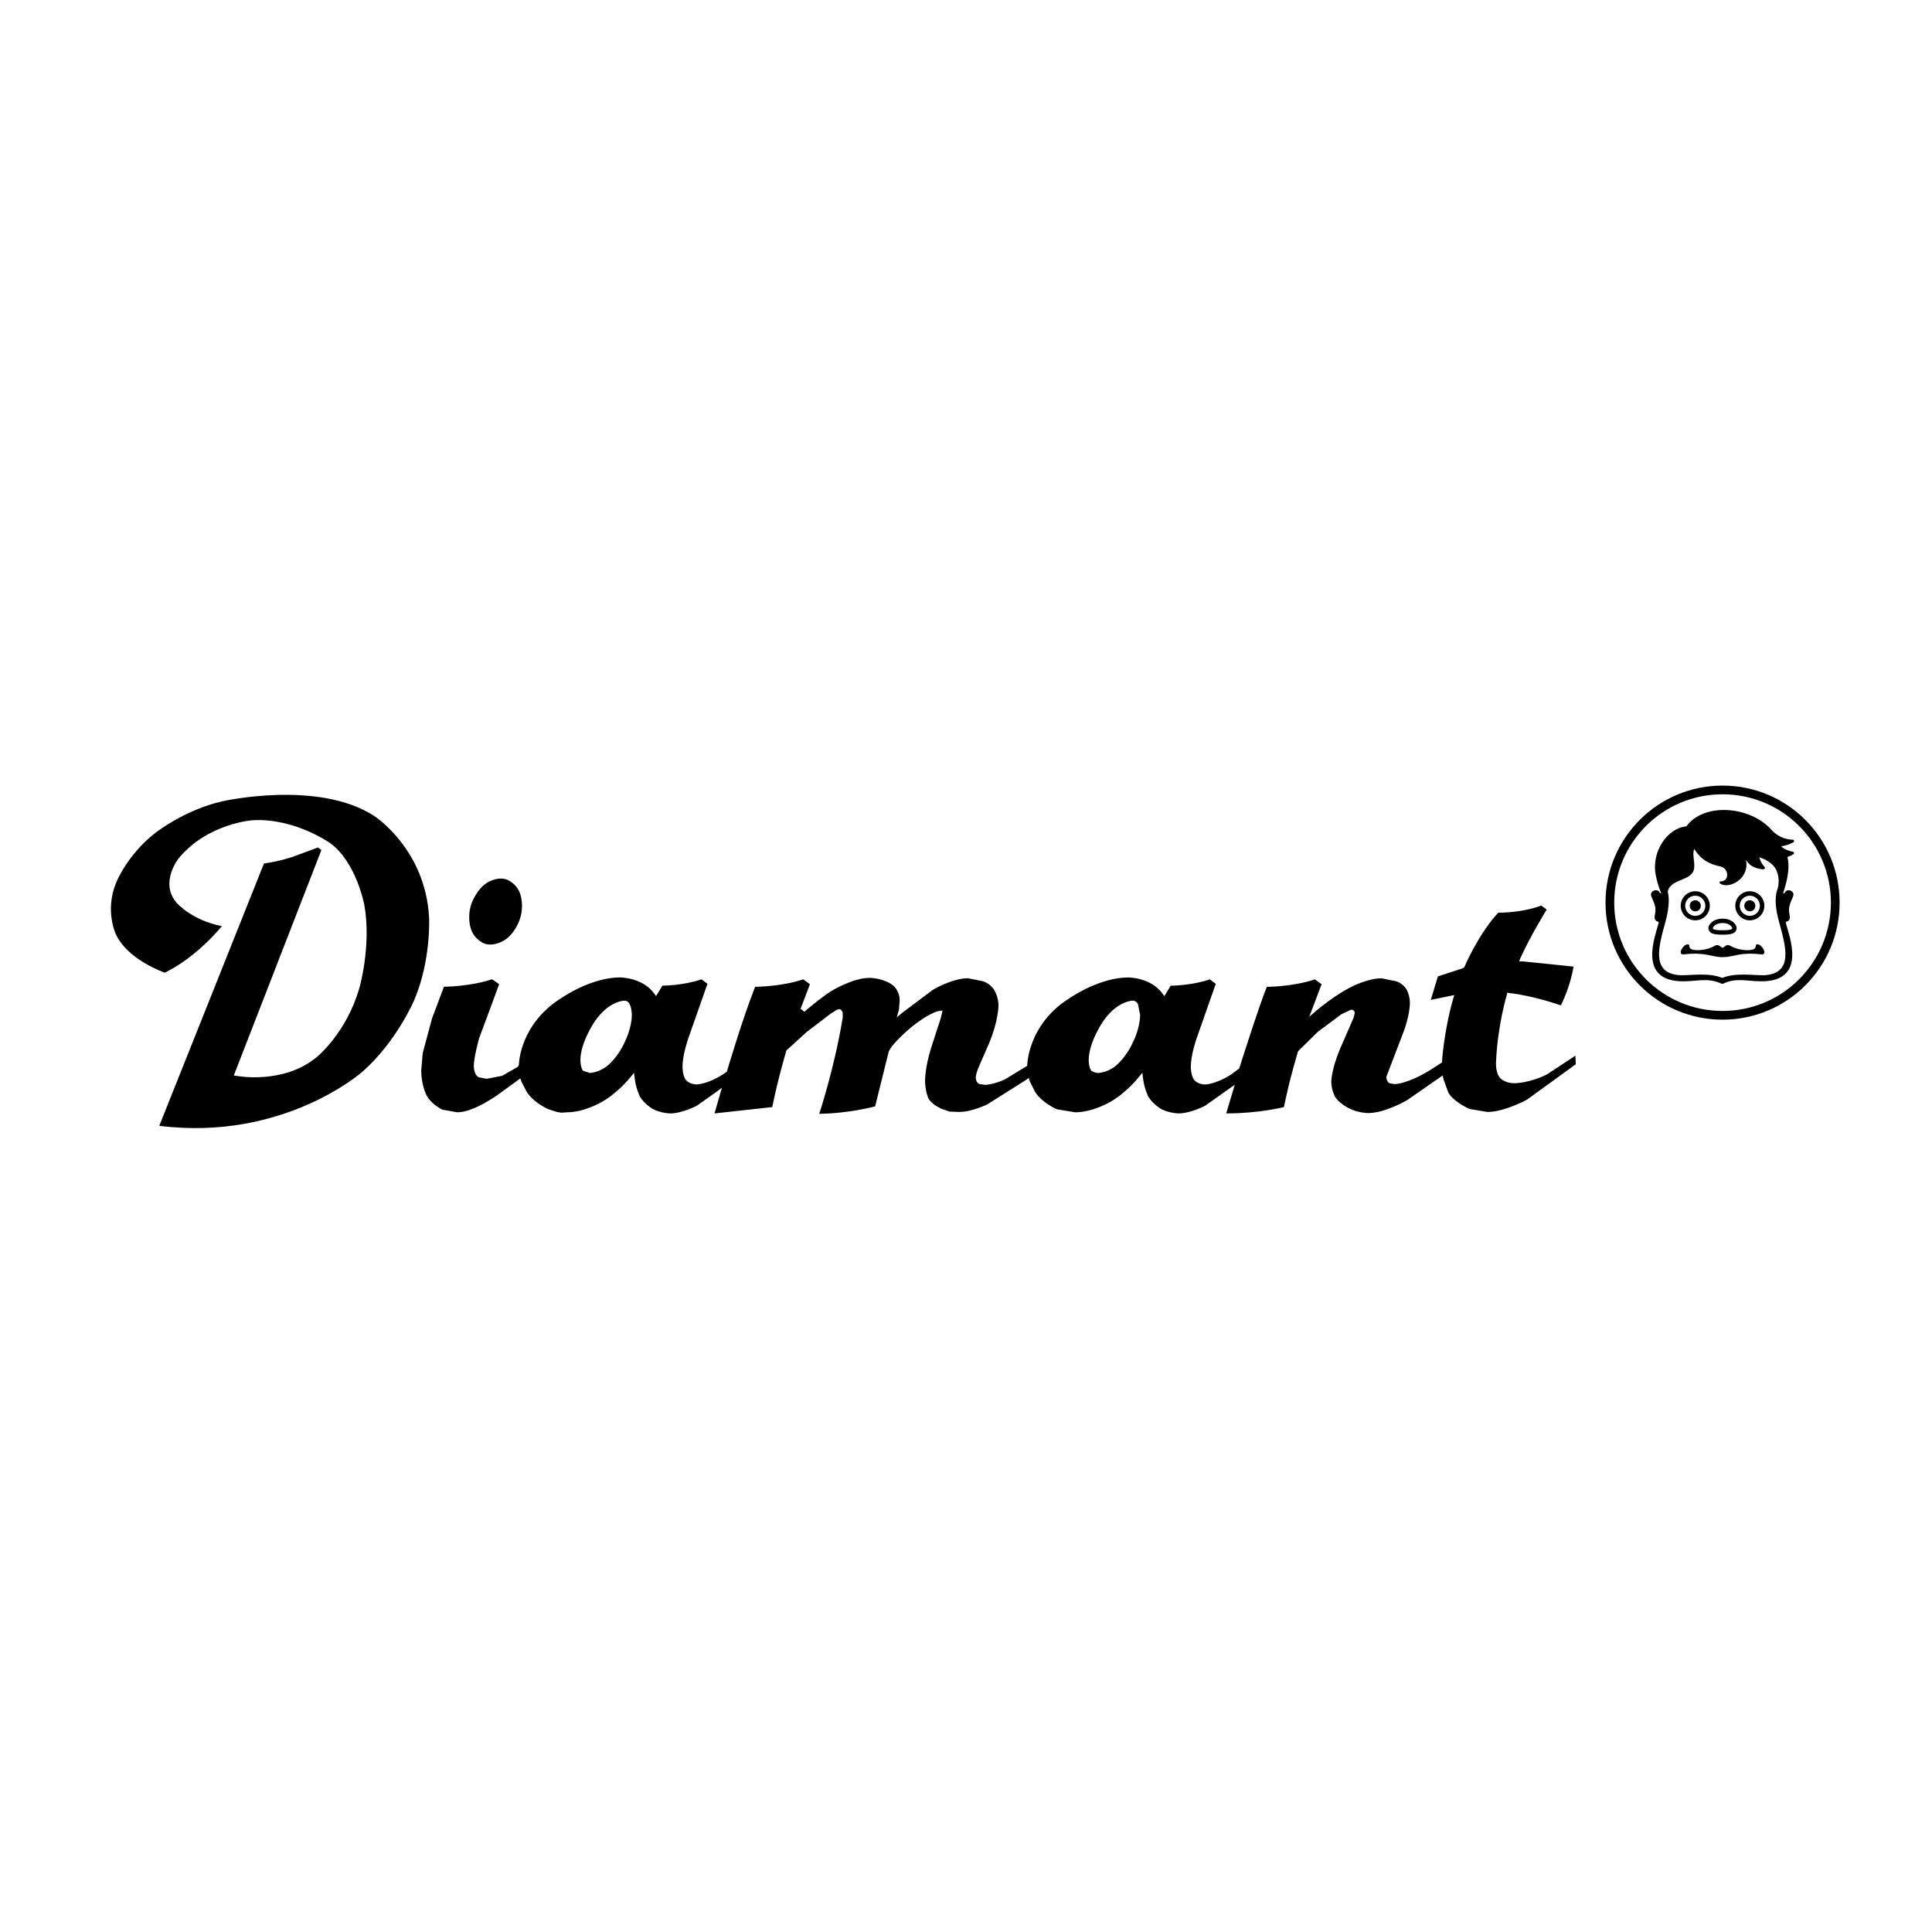 <?xml version="1.0" encoding="UTF-8"?>
<svg id="Layer_1" data-name="Layer 1" xmlns="http://www.w3.org/2000/svg" viewBox="0 0 960 960">
  <defs>
    <style>
      .cls-1, .cls-2 {
        stroke-width: 0px;
      }

      .cls-2 {
        fill: none;
      }
    </style>
  </defs>
  <g id="DIA_Koepfchen_schwarz" data-name="DIA Koepfchen schwarz">
    <g id="Gruppe_1" data-name="Gruppe 1">
      <path id="Pfad_1" data-name="Pfad 1" class="cls-1" d="M855.93,390.35c-32.12,0-58.16,26.04-58.16,58.16s26.04,58.16,58.16,58.16,58.16-26.04,58.16-58.16c0-32.12-26.04-58.15-58.16-58.16ZM855.93,502.34c-29.73,0-53.83-24.1-53.83-53.83,0-29.73,24.1-53.83,53.83-53.83,29.73,0,53.83,24.1,53.83,53.83,0,29.73-24.1,53.83-53.83,53.83h0Z"/>
      <path id="Pfad_2" data-name="Pfad 2" class="cls-1" d="M849.3,462.57c.84,1.38,2.57,1.87,6.62,1.87s5.78-.49,6.62-1.87c.49-.81.52-1.82.06-2.66-1.11-2.16-3.61-3.44-6.69-3.44s-5.57,1.29-6.69,3.44c-.45.84-.42,1.85.07,2.66ZM851.17,460.91c.57-1.11,2.06-2.26,4.75-2.26s4.18,1.15,4.75,2.26-2.06,1.34-4.75,1.34-5.32-.23-4.75-1.34Z"/>
      <path id="Pfad_3" data-name="Pfad 3" class="cls-1" d="M873.35,469.23c-1.79,0,.09,1.88-2.53,2.62-2.14.61-7.24.3-10.71-1.71-2.17-1.32-2.51.02-4.19.84-1.68-.82-2.03-2.17-4.2-.84-3.47,2-8.57,2.32-10.71,1.71-2.62-.74-.74-2.63-2.53-2.62-2.12,0-5.31,5.38-1.75,4.98,10.97-1.23,13.72,1.4,19.32,1.4,5.33.01,8.09-2.63,19.06-1.4,3.57.4.37-4.96-1.75-4.98Z"/>
      <path id="Pfad_4" data-name="Pfad 4" class="cls-1" d="M842.37,452.84c1.53,0,2.76-1.24,2.76-2.76s-1.24-2.76-2.76-2.76-2.76,1.24-2.76,2.76h0c0,1.53,1.24,2.76,2.76,2.76h0Z"/>
      <path id="Pfad_5" data-name="Pfad 5" class="cls-1" d="M842.37,457.31c3.99,0,7.23-3.24,7.23-7.23,0-3.99-3.24-7.23-7.23-7.23-3.99,0-7.23,3.24-7.23,7.23h0c0,3.99,3.24,7.23,7.23,7.23h0ZM842.37,445.07c2.77,0,5.01,2.24,5.01,5.01s-2.24,5.01-5.01,5.01-5.01-2.24-5.01-5.01h0c0-2.77,2.24-5.01,5.01-5.01Z"/>
      <path id="Pfad_6" data-name="Pfad 6" class="cls-1" d="M869.48,447.32c-1.53,0-2.76,1.24-2.76,2.76s1.24,2.76,2.76,2.76,2.76-1.24,2.76-2.76h0c0-1.53-1.24-2.76-2.76-2.76h0Z"/>
      <path id="Pfad_7" data-name="Pfad 7" class="cls-1" d="M869.48,442.85c-3.99,0-7.23,3.24-7.23,7.23,0,3.99,3.24,7.23,7.23,7.23,3.99,0,7.23-3.24,7.23-7.23h0c0-3.99-3.24-7.23-7.23-7.23h0ZM869.48,455.09c-2.77,0-5.01-2.24-5.01-5.01s2.24-5.01,5.01-5.01,5.01,2.24,5.01,5.01h0c0,2.77-2.24,5.01-5.01,5.01Z"/>
      <path id="Pfad_8" data-name="Pfad 8" class="cls-1" d="M890.94,423.25c-1.54-.27-4.45-1.18-5.91-2.74,2.17-.25,4.27-.94,6.15-2.04.31-.21.39-.63.17-.94-.1-.14-.25-.24-.41-.28-4.13-.07-8.05-1.88-10.78-4.98-10.86-12.06-33.77-13.41-42.21-1.66-9.35.76-17.64,12.68-15.17,24.44.54,2.74,1.33,5.43,2.36,8.04.14.32.26.57.34.73h-.63c-.14-.26-.3-.52-.48-.76-.37-.47-.95-.73-1.55-.71h-.16c-1.42.09-2.88,1.35-2.07,3.16,2.32,5.22,2.25,6.07,1.63,9.57-.38,2.12.86,2.74,1.59,2.85.24.04.41.26.37.51,0,0,0,.02,0,.02-1.21,5.65-11.41,29.27,12.32,29.15,6.85-.03,12.02-1.76,18.11.85.3.16.61.29.93.38h.23s.23,0,.23,0c.32-.09.64-.21.93-.38,6.09-2.61,11.26-.89,18.11-.85,23.73.12,13.53-23.51,12.32-29.15-.05-.24.1-.47.34-.52,0,0,.02,0,.02,0,.73-.12,1.96-.74,1.59-2.85-.62-3.5-.69-4.36,1.63-9.57.8-1.81-.65-3.07-2.07-3.16h-.16c-.6-.02-1.17.24-1.55.71-.18.24-.34.49-.48.76h-.67c.16-.49.33-.98.48-1.47,2.29-7.28,2.68-12.69,1.66-16.56,1.06-.3,2.06-.75,3-1.33.31-.2.4-.61.2-.92-.1-.15-.25-.26-.43-.29ZM876.5,484.59c-6.21.05-13.78-1.37-20.72,1.31-6.94-2.68-14.51-1.26-20.72-1.31-14.96-.77-10.87-14.24-7.48-26.7,1.51-5.53,2.16-10.78,1.11-14.88h0l.18-.65c.4-1.55,2.03-3.09,4.03-4.03,3.33-1.73,8.83-2.66,8.96-7.47.27-2.67-1.06-6.47,0-9,3.3,5.29,7.36,7.51,13.04,8.69,4.19.88,4.59,7.2.27,7.4-1.62.07-.6,1.98,2.81,1.91,4.19-.09,11.13-4.46,9.62-12.54.48.78,1.06,1.49,1.73,2.12,1.87,1.8,5.21,2.48,6.88,2.5.39.04.74-.24.78-.63.02-.21-.05-.41-.19-.56-1.27-1.34-2.16-2.99-2.59-4.78l3.03,1.2c2.38,1.35,4.16,2.87,5.21,4.77,1.44,2.97,1.76,6.36.88,9.55-.11.27-.2.54-.29.82l-.02.05c-1.3,4.18-.66,9.71.93,15.53,3.41,12.46,7.49,25.94-7.47,26.71Z"/>
    </g>
  </g>
  <g>
    <g>
      <path id="path3404" class="cls-2" d="M765.59,445.73c-10.55,4.26-22.59,3.89-22.59,3.89l-1.11,1.3c-9.26,9.81-17.59,27.04-17.59,27.04l-13.15,4.44-.37,2.04c-.56,4.81-3.15,11.85-3.15,11.85l-2.04,5.74,11.85-2.78c-3.52,13.52-4.26,26.48-4.26,26.48l-5.18,3.15c-10,5.93-15.18,5.93-15.18,5.93l7.78-19.63c3.7-9.63,3.7-16.67,3.7-16.67,0-5.18-2.22-8.7-2.22-8.7-2.04-3.89-7.04-5.93-7.04-5.93l-8.52-1.48c-7.59,0-16.48,4.44-16.48,4.44l-10.93,6.67,2.22-5.93-8.52-4.81c-10.93,3.52-23.89,4.07-23.89,4.07h-2.04l-.93,1.85c-3.52,8.7-13.33,40-13.33,40l-3.15,2.22c-7.22,4.26-10.74,4.26-10.74,4.26l-2.41-.93c-.93-1.48-.93-4.07-.93-4.07,0-4.81,2.59-12.59,2.59-12.59l10.74-30.18-7.96-4.81c-9.26,3.52-21.3,3.52-21.3,3.52l-1.48,2.41c-6.67-6.67-17.22-6.67-17.22-6.67-18.15,0-36.11,14.26-36.11,14.26-17.41,13.89-18.15,31.67-18.15,31.66l-8.7,5c-5.18,2.59-8.33,2.59-8.33,2.59l-.93-.37,6.3-15.18c5.18-12.04,5.18-20.18,5.18-20.18,0-5.18-2.78-9.63-2.78-9.63-2.41-4.07-7.59-6.11-7.59-6.11l-8.7-1.48c-9.07,0-19.44,6.11-19.44,6.11l-10.74,7.78c-.37-4.07-2.22-7.04-2.22-7.04-2.22-3.33-7.22-5.18-7.22-5.18-4.26-1.85-9.26-1.85-9.26-1.85-9.81,0-20.74,7.04-20.74,7.04l-6.67,4.63,2.41-6.3-7.96-4.81c-10.74,3.52-24.44,4.07-24.44,4.07h-2.22l-.74,1.85c-5.37,13.15-13.7,41.48-13.7,41.48l-1.11.74c-7.22,4.26-10.74,4.26-10.74,4.26l-2.41-.93-.93-4.07c0-4.81,2.59-12.59,2.59-12.59l10.74-30.18-7.78-4.63c-9.63,3.33-21.48,3.33-21.48,3.33l-1.48,2.41c-6.67-6.67-17.22-6.67-17.22-6.67-18.15,0-36.11,14.26-36.11,14.26-17.04,13.7-18.15,31.67-18.15,31.66l-5.93,3.33-6.11,1.3-2.41-.74-.19-1.85,2.41-12.59,6.11-17.04,4.63-12.59-7.78-4.63c-10.18,3.33-24.44,3.89-24.44,3.89h-2.22l-6.85,18.15c-3.52,10.18-4.81,17.59-4.81,17.59l-.93,9.44c0,7.59,3.15,13.89,3.15,13.89,3.15,6.3,9.81,9.07,9.81,9.07l8.89,1.67c9.44,0,23.33-10.18,23.33-10.18l6.3-4.63,1.48,2.78c4.63,7.04,12.96,10.18,12.96,10.18l2.41.93,5,.93h2.96c9.63,0,19.44-5.93,19.44-5.93,6.11-3.52,11.48-9.07,11.48-9.07l2.04,5.18c2.78,4.81,7.78,7.59,7.78,7.59l10.55,2.59c7.22,0,15.18-4.26,15.18-4.26l4.26-2.96-1.85,7.22h4.07c17.41,0,30.18-3.33,30.18-3.33l2.04-.56.37-1.85c3.15-15.37,6.85-27.22,6.85-27.22l9.44-8.33c5-4.63,11.11-8.7,11.11-8.7-3.89,22.41-10.93,46.11-10.93,46.11l-1.3,4.26,4.44-.19c15.37-.19,30.92-4.44,30.92-4.44l7.41-28.89c.74-2.59,9.26-9.81,9.26-9.81l8.33-6.11-3.89,11.85c-2.96,9.63-2.96,17.04-2.96,17.04,0,6.67,2.04,10.74,2.04,10.74,2.96,5,8.33,6.85,8.33,6.85l5,1.67,5.18.37c7.22,0,15.93-4.26,15.93-4.26l16.85-10.55,1.67,3.15c4.63,6.85,12.96,10,12.96,10l10.37,1.85c9.63,0,19.44-5.93,19.44-5.93,6.11-3.52,11.48-9.07,11.48-9.07l2.04,5.18c2.78,4.81,7.78,7.59,7.78,7.59,5.56,2.59,10.56,2.59,10.55,2.59,7.22,0,15.18-4.26,15.18-4.26l6.11-4.26-1.11,5-.37,3.52h3.7l30-3.33,2.04-.56.37-1.85c3.15-15.55,6.85-26.85,6.85-26.85l19.07-16.48-5,12.04c-4.63,10-4.63,17.59-4.63,17.59,0,5.18,2.59,9.81,2.59,9.81,2.96,4.26,8.52,6.85,8.52,6.85,5.56,2.59,10.93,2.59,10.93,2.59,9.81,0,21.3-6.85,21.3-6.85l13.52-9.26,1.67,4.07c4.07,6.3,12.41,9.63,12.41,9.63,5.74,2.59,10.37,2.04,10.37,2.04,9.26,0,21.48-6.67,21.48-6.67l26.11-19.26-1.11-12.96-4.63,3.7-14.07,9.26c-7.78,3.89-14.44,3.89-14.44,3.89l-4.26-1.11c-1.3-1.85-1.11-5.18-1.11-5.18.74-16.48,4.81-30.55,4.81-30.55,8.89,1.11,23.15,5.56,23.15,5.56l2.59.93,1.3-2.59c5.56-10.93,6.48-21.11,6.48-21.11l.37-3.15-2.96-.37-22.22-2.78c3.7-7.78,11.48-20.37,11.48-20.37l1.67-2.78-8.15-5.18ZM310.16,497.21c.06,0,.09,0,.09,0,1.85,0,2.59,1.67,2.59,1.67,1.11,2.22,1.11,5.37,1.11,5.37,0,6.48-3.33,13.15-3.33,13.15-2.96,6.85-7.59,11.11-7.59,11.11-4.81,4.63-10,4.63-10,4.63l-3.33-1.11c-1.3-1.67-1.3-5.18-1.3-5.18,0-9.07,7.22-19.44,7.22-19.44,6.6-9.55,13.68-10.15,14.54-10.18ZM562.73,497.21c.06,0,.09,0,.09,0,1.85,0,2.59,1.67,2.59,1.67l1.11,5.37c0,6.48-3.33,13.15-3.33,13.15-2.96,6.85-7.59,11.11-7.59,11.11-4.63,4.63-10,4.63-10,4.63-1.85,0-3.33-1.11-3.33-1.11-1.3-1.67-1.3-5.18-1.3-5.18,0-9.07,7.22-19.44,7.22-19.44,6.6-9.55,13.68-10.15,14.54-10.18Z"/>
      <path id="path3416" class="cls-2" d="M230.61,447.58s2.78-7.78,9.07-12.04c0,0,6.48-4.26,13.33-2.04,0,0,6.67,2.22,9.26,9.81,0,0,2.41,7.22-.37,15,0,0-2.78,7.96-9.07,12.04,0,0-6.48,4.44-13.33,2.22,0,0-6.67-2.22-9.07-9.81,0,0-2.59-7.41.19-15.18"/>
      <path id="path3406" class="cls-2" d="M562.71,493.5c-1.07.04-9.85.73-17.67,11.67,0,0-7.78,11.3-7.78,21.67,0,0,0,4.81,2.22,7.59,0,0,2.59,2.59,6.11,2.59,0,0,6.67,0,12.59-5.93,0,0,4.81-4.26,8.52-12.22,0,0,3.7-7.96,3.7-14.63,0,0,0-4.07-1.67-7.04,0,0-1.67-3.7-5.93-3.7,0,0-.04,0-.11,0ZM562.73,497.21c.06,0,.09,0,.09,0,1.85,0,2.59,1.67,2.59,1.67l1.11,5.37c0,6.48-3.33,13.15-3.33,13.15-2.96,6.85-7.59,11.11-7.59,11.11-4.63,4.63-10,4.63-10,4.63-1.85,0-3.33-1.11-3.33-1.11-1.3-1.67-1.3-5.18-1.3-5.18,0-9.07,7.22-19.44,7.22-19.44,6.6-9.55,13.68-10.15,14.54-10.18Z"/>
      <path id="path3410" class="cls-2" d="M140.92,391.42c-17.37-.05-31.22,2.82-31.22,2.82-19.26,4.07-35.18,16.3-35.18,16.3-15.37,11.67-21.48,26.48-21.48,26.48-6.67,15.55-.37,28.52-.37,28.52,7.04,14.26,28.7,21.67,28.7,21.67l.74.37,1.48-.74c17.59-8.52,30-25,30-25l1.67-2.78-41.29,103.7,4.44.56c63.89,7.96,104.25-27.78,104.25-27.78,17.59-15.55,26.67-36.85,26.67-36.85,8.89-20.92,7.78-42.96,7.78-42.96-1.67-36.11-29.07-53.33-29.07-53.33-13.71-8.59-31.78-10.92-47.11-10.97ZM128.23,411.6c14.46.02,26.65,6.54,26.65,6.54l-11.11,4.07c-8.52,2.78-13.15,2.96-13.15,2.96l-2.04.19-12.59,31.85-4.63-.93c-14.26-2.59-20.37-10-20.37-10-6.67-7.96,1.11-17.41,1.11-17.41,11.85-14.26,29.81-16.85,29.81-16.85,2.13-.3,4.24-.43,6.31-.43ZM163.4,423.32c11.67,9.44,14.63,28.89,14.63,28.89,2.96,18.52-2.96,37.59-2.96,37.59-6.3,20.18-19.44,31.48-19.44,31.48-14.81,12.78-34.26,10.18-34.26,10.18l42.03-108.14Z"/>
      <path id="path3422" class="cls-2" d="M310.13,493.5c-1.07.04-9.85.73-17.67,11.67,0,0-7.78,11.3-7.78,21.67,0,0,0,4.81,2.22,7.59,0,0,2.59,2.59,6.11,2.59,0,0,6.67,0,12.59-5.93,0,0,4.81-4.26,8.52-12.22,0,0,3.7-7.96,3.7-14.63,0,0,0-4.07-1.67-7.04,0,0-1.67-3.7-5.93-3.7,0,0-.04,0-.11,0ZM310.16,497.21c.06,0,.09,0,.09,0,1.85,0,2.59,1.67,2.59,1.67,1.11,2.22,1.11,5.37,1.11,5.37,0,6.48-3.33,13.15-3.33,13.15-2.96,6.85-7.59,11.11-7.59,11.11-4.81,4.63-10,4.63-10,4.63l-3.33-1.11c-1.3-1.67-1.3-5.18-1.3-5.18,0-9.07,7.22-19.44,7.22-19.44,6.6-9.55,13.68-10.15,14.54-10.18Z"/>
    </g>
    <g>
      <path id="path3402" class="cls-1" d="M765.77,449.99c-9.81,3.7-21.3,3.52-21.3,3.52-10,10.74-16.85,27.04-16.85,27.04l-.74.56-12.41,4.07-3.52,11.67,11.67-2.41-.56,1.85c-4.81,17.04-5.56,31.67-5.56,31.66l-6.67,4.26c-10.93,6.48-16.67,6.48-16.67,6.48l-2.59-.37c-1.85-.93-1.67-3.33-1.67-3.33l8.15-21.3c3.52-8.89,3.52-15.18,3.52-15.18,0-4.07-1.67-6.85-1.67-6.85-1.85-3.15-5.18-4.07-5.18-4.07l-7.22-1.48c-6.67,0-14.63,4.07-14.63,4.07-8.7,4.26-17.59,11.85-17.59,11.85l-3.7,3.15,6.11-16.11-3.33-2.41c-11.11,3.7-23.89,3.7-23.89,3.7-4.44,11.11-13.7,40.55-13.7,40.55l-4.26,3.15c-7.59,4.81-12.78,4.81-12.78,4.81-3.33,0-5.18-2.04-5.18-2.04-1.85-2.04-1.85-6.67-1.85-6.67,0-5.93,2.78-13.89,2.78-13.89l9.63-27.41-2.96-2.22c-9.07,3.15-19.44,3.15-19.44,3.15l-3.15,5.18-1.11-1.48c-5.74-7.78-16.67-7.78-16.67-7.78-17.04,0-33.7,13.33-33.7,13.33-16.67,13.15-16.67,30.55-16.67,30.55l-10.93,6.67c-5.74,2.78-10,2.78-10,2.78l-2.78-.37c-1.85-.74-1.85-3.15-1.85-3.15,0-2.41,2.22-7.04,2.22-7.04l4.44-10.18c4.63-11.11,4.63-18.7,4.63-18.7,0-4.07-2.04-7.59-2.04-7.59-2.22-3.52-5.74-4.44-5.74-4.44l-7.41-1.48c-7.78,0-17.41,5.74-17.41,5.74l-14.81,11.11-3.15,2.59,1.11-3.89.37-4.63c0-3.33-1.85-5.74-1.85-5.74-1.48-2.41-5.18-3.7-5.18-3.7-3.89-1.67-7.96-1.67-7.96-1.67-8.33,0-18.89,6.48-18.89,6.48-5.37,3.33-13.52,10.37-13.52,10.37l-1.85-1.48,4.63-12.22-3.33-2.41c-11.11,3.7-23.89,3.7-23.89,3.7-6.48,16.3-14.07,42.22-14.07,42.22l-2.22,1.48c-7.59,4.81-12.78,4.81-12.78,4.81-3.33,0-5.18-2.04-5.18-2.04-1.85-2.04-1.85-6.67-1.85-6.67,0-5.93,2.78-13.89,2.78-13.89l9.63-27.41-2.96-2.22c-9.07,3.15-19.44,3.15-19.44,3.15l-3.15,5.18-1.11-1.48c-5.74-7.78-16.67-7.78-16.67-7.78-17.04,0-33.7,13.33-33.7,13.33-16.67,13.15-16.67,30.18-16.67,30.18l-.56.93-7.78,4.44-7.59,1.48-4.07-.74c-2.41-1.3-2.41-5.56-2.41-5.56,0-4.26,2.59-13.7,2.59-13.7l6.48-17.41,3.52-9.63-3.52-2.41c-11.11,3.7-23.89,3.7-23.89,3.7l-5.93,15.74-4.63,17.22-.74,8.7c0,7.22,2.59,12.22,2.59,12.22,2.59,4.81,7.96,7.22,7.96,7.22l7.41,1.3c8.52,0,21.11-9.44,21.11-9.44l10.18-7.41.56,1.67,2.59,5c3.7,5.74,10.93,8.7,10.93,8.7l4.07,1.3,2.22.37,2.78-.19c8.7,0,17.41-5.18,17.41-5.18,8.33-4.81,14.07-12.22,14.07-12.22l1.85-2.22.37,2.96c.56,4.81,2.59,8.89,2.59,8.89,2.04,3.52,6.3,6.11,6.3,6.11,4.44,2.22,8.7,2.22,8.7,2.22,6.11,0,13.33-3.89,13.33-3.89l9.44-6.67,2.96-2.22-3.7,12.78,28.7-3.15c2.78-13.89,7.04-28.15,7.04-28.15l10.18-9.26,11.67-8.89,2.04-1.3,1.11-.74,1.3-.37c.56,0,1.3.93,1.3.93l.37.93v2.41c-4.07,25-11.67,47.78-11.67,47.78,15.18-.19,27.78-3.7,27.78-3.7l6.67-26.85c.93-3.7,10.56-11.85,10.55-11.85,9.26-7.78,14.44-8.7,14.44-8.7l1.85-.19-.93,3.89-4.81,14.81c-2.96,9.44-2.96,15.93-2.96,15.93,0,5.37,1.67,9.07,1.67,9.07,1.85,3.15,6.67,5.19,6.67,5.18l3.89,1.3,4.63.19c6.67,0,14.26-3.89,14.26-3.89l19.07-12.04,1.3-.93.56,1.67,2.59,5.18c3.7,5.74,10.93,8.7,10.93,8.7l9.07,1.48c8.7,0,17.41-5.18,17.41-5.18,8.33-4.81,14.07-12.22,14.07-12.22l1.85-2.22.37,2.96c.56,4.81,2.59,8.89,2.59,8.89,2.04,3.52,6.3,6.11,6.3,6.11,4.44,2.22,8.7,2.22,8.7,2.22,6.11,0,13.33-3.89,13.33-3.89l14.63-10.37-4.26,14.26c16.48,0,28.7-3.15,28.7-3.15,2.78-14.07,7.04-27.78,7.04-27.78l9.81-9.63,11.67-8.7,4.26-2.04c2.04-.93,2.41,1.3,2.41,1.3l-.56,2.41-6.85,15.74c-4.26,10.18-4.26,16.11-4.26,16.11,0,4.26,2.04,7.78,2.04,7.78,2.59,3.52,7.04,5.56,7.04,5.56,4.44,2.22,9.26,2.22,9.26,2.22,8.52,0,19.44-6.48,19.44-6.48l17.59-12.22.37,1.85,2.41,6.67c2.78,4.81,10.56,8.15,10.55,8.15l8.89,1.48c8.52,0,19.63-6.11,19.63-6.11l24.26-17.59-.19-4.26-14.07,9.26c-8.7,4.44-16.3,4.44-16.3,4.44-4.44,0-6.85-2.41-6.85-2.41-2.59-2.59-2.22-7.96-2.22-7.96.74-18.33,5.37-33.52,5.37-33.52l.19-1.11,1.11.19c12.04,1.3,25.55,6.11,25.55,6.11,5-10,6.3-19.26,6.3-19.26l-25.18-2.59h-1.85l.74-1.85c5-11.11,12.96-23.89,12.96-23.89l-2.78-2.04ZM310.16,497.21c.06,0,.09,0,.09,0,1.85,0,2.59,1.67,2.59,1.67,1.11,2.22,1.11,5.37,1.11,5.37,0,6.48-3.33,13.15-3.33,13.15-2.96,6.85-7.59,11.11-7.59,11.11-4.81,4.63-10,4.63-10,4.63l-3.33-1.11c-1.3-1.67-1.3-5.18-1.3-5.18,0-9.07,7.22-19.44,7.22-19.44,6.6-9.55,13.68-10.15,14.54-10.18ZM562.73,497.21c.06,0,.09,0,.09,0,1.85,0,2.59,1.67,2.59,1.67l1.11,5.37c0,6.48-3.33,13.15-3.33,13.15-2.96,6.85-7.59,11.11-7.59,11.11-4.63,4.63-10,4.63-10,4.63-1.85,0-3.33-1.11-3.33-1.11-1.3-1.67-1.3-5.18-1.3-5.18,0-9.07,7.22-19.44,7.22-19.44,6.6-9.55,13.68-10.15,14.54-10.18Z"/>
      <path id="path3412" class="cls-1" d="M57.66,438.69s5.37-13.7,19.26-24.63c0,0,14.63-11.67,33.7-15.93,0,0,47.22-10.74,75.18,7.22,0,0,25.55,16.3,27.41,50.55,0,0,1.11,21.11-7.41,41.11,0,0-8.7,20.55-25.74,35.55,0,0-39.07,34.63-100.92,26.85l52.03-130.36s5.56-.56,13.89-3.15l12.96-4.81,1.67,1.3-43.52,112.03,1.48.19s22.96,4.44,39.63-9.26c0,0,14.81-11.85,21.3-34.44,0,0,6.11-21.11,2.41-41.48,0,0-4.07-21.3-17.04-30.55,0,0-17.78-12.59-38.52-11.3,0,0-22.04,1.48-36.48,18.7,0,0-10,12.22-1.11,22.41,0,0,7.59,8.7,22.41,11.48,0,0-12.04,15.18-28.33,23.15,0,0-18.15-6.11-24.26-18.89,0,0-5.74-11.67,0-25.74"/>
      <path id="path3418" class="cls-1" d="M233.95,461.46s-2.04-5.93.37-12.59c0,0,2.41-6.85,7.59-10.18,0,0,5-3.33,9.81-1.67,0,0,5,1.67,6.85,7.41,0,0,2.04,5.93-.37,12.59,0,0-2.22,6.85-7.59,10.18,0,0-5,3.33-9.81,1.67,0,0-5-1.67-6.85-7.41"/>
    </g>
  </g>
</svg>
